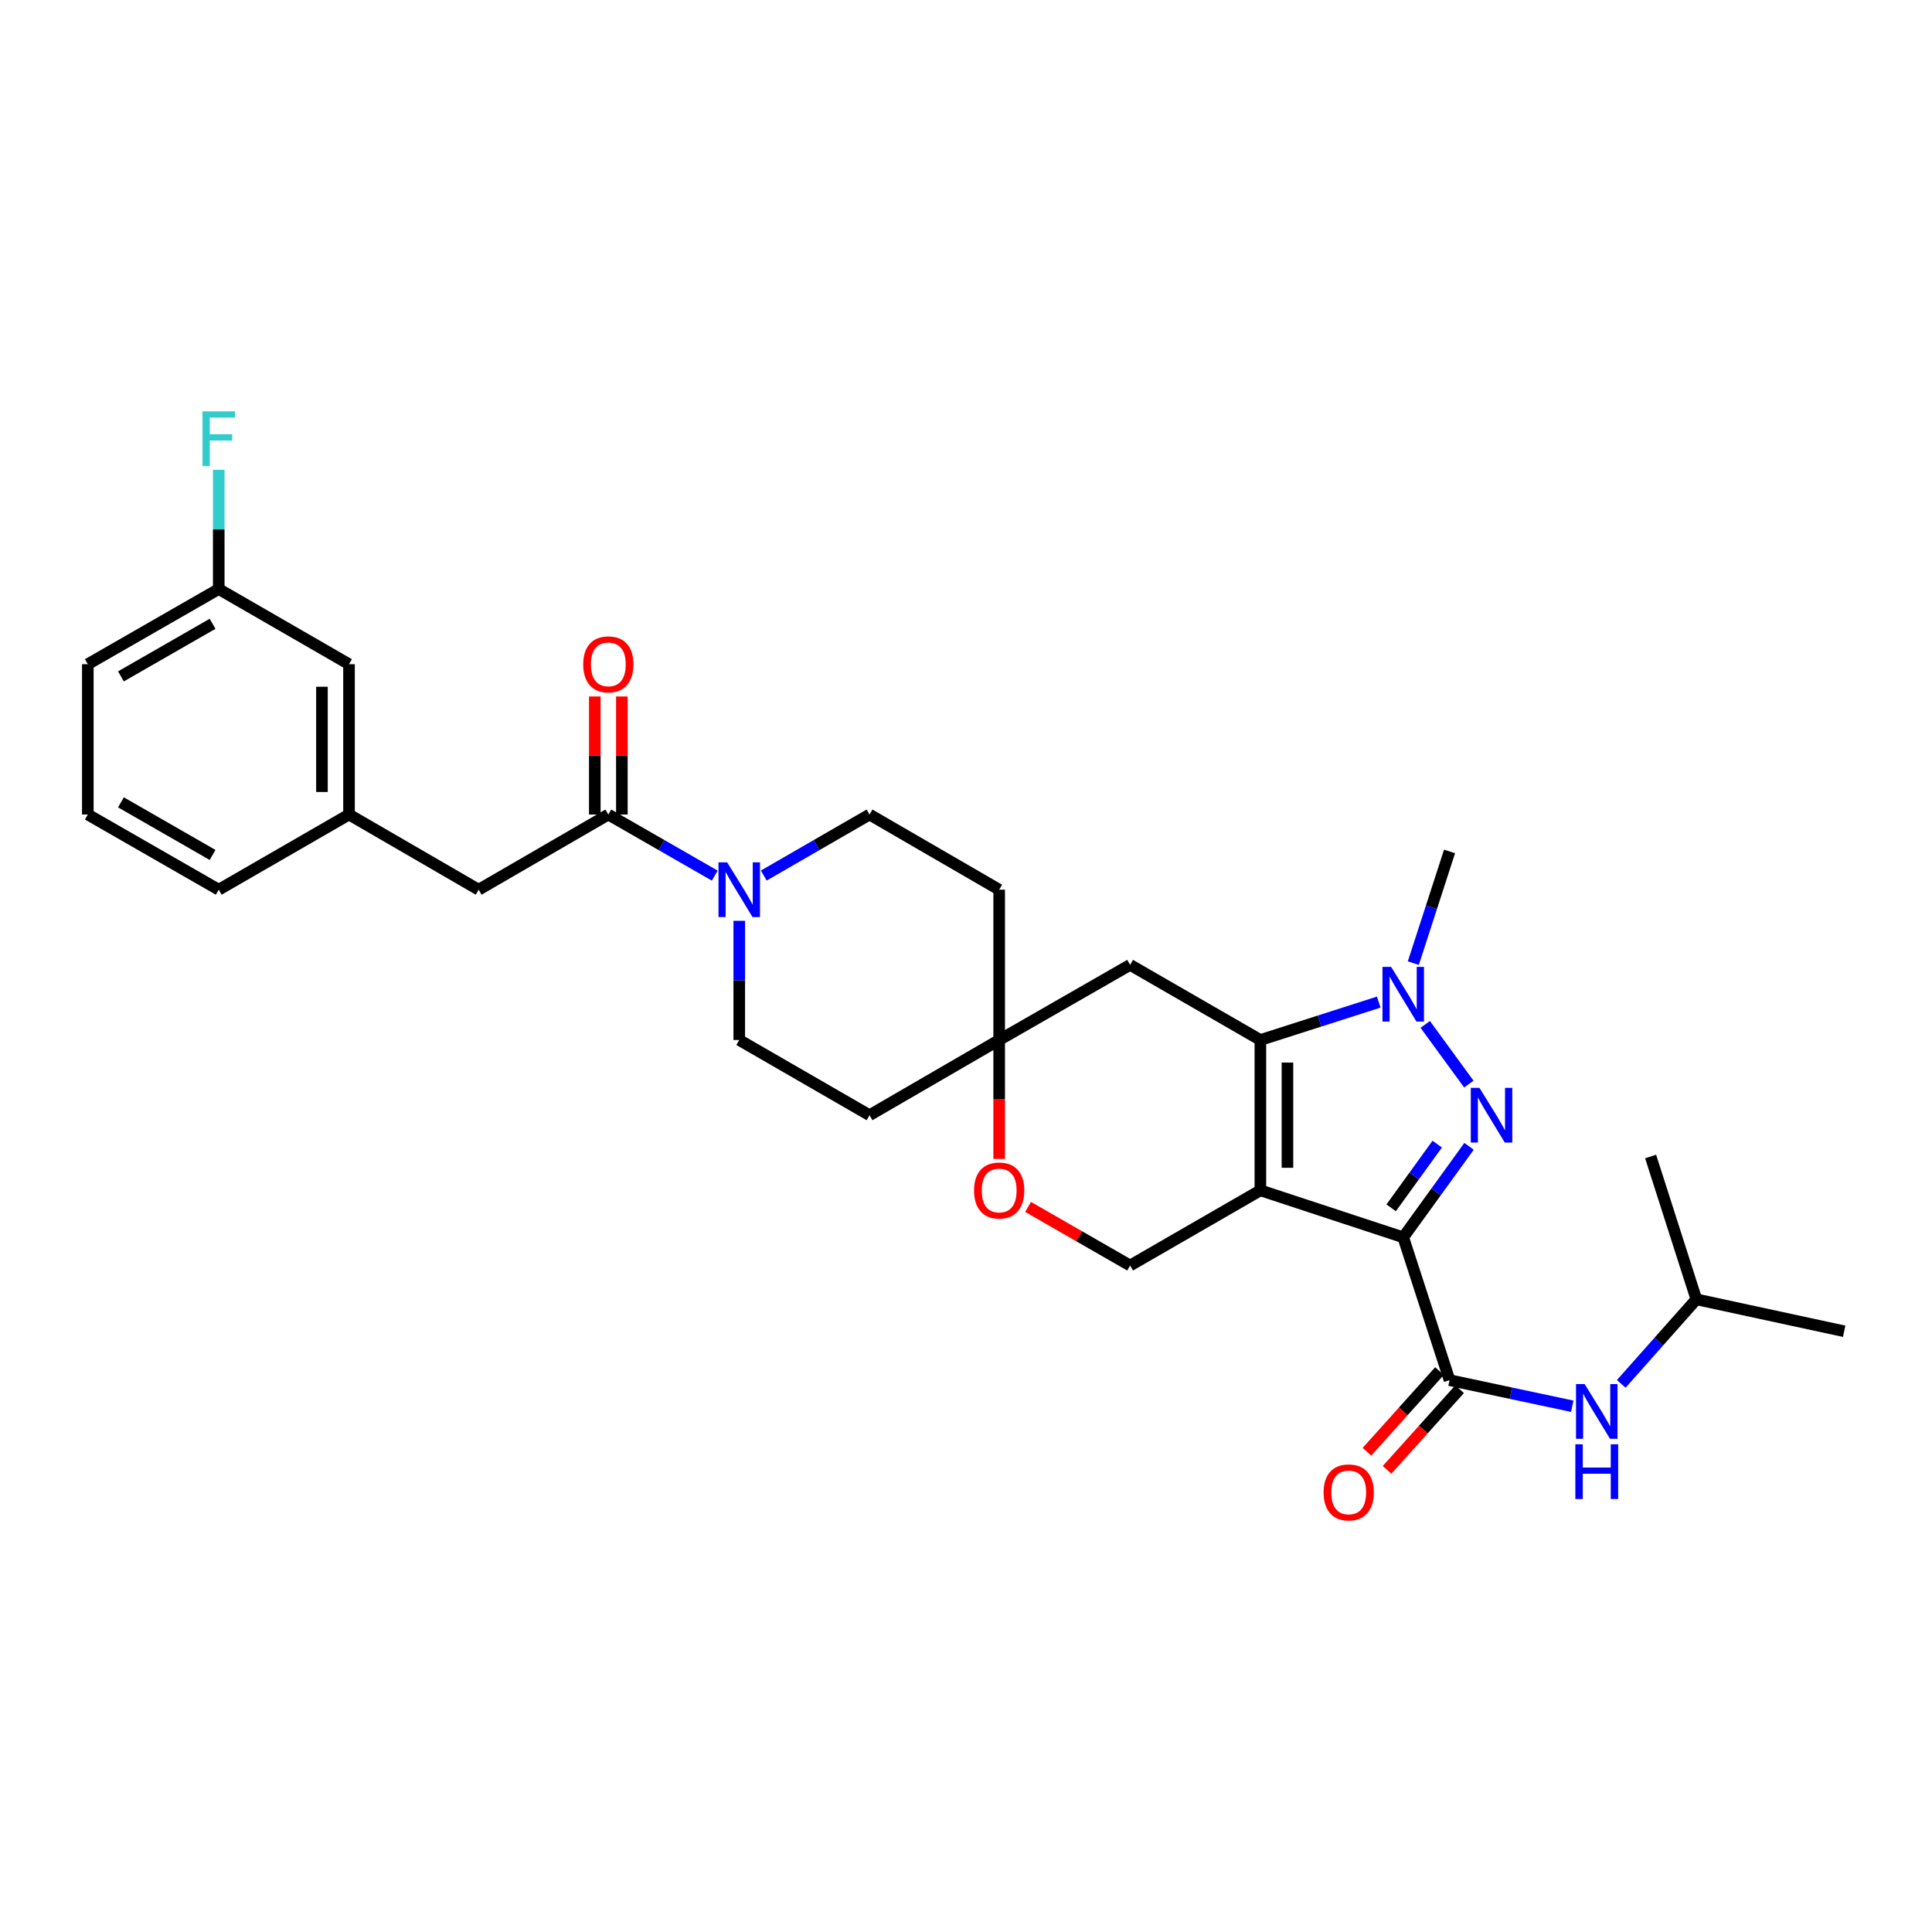 <?xml version='1.0' encoding='iso-8859-1'?>
<svg version='1.1' baseProfile='full'
              xmlns='http://www.w3.org/2000/svg'
                      xmlns:rdkit='http://www.rdkit.org/xml'
                      xmlns:xlink='http://www.w3.org/1999/xlink'
                  xml:space='preserve'
width='1000px' height='1000px' viewBox='0 0 1000 1000'>
<!-- END OF HEADER -->
<rect style='opacity:1.0;fill:#FFFFFF;stroke:none' width='1000' height='1000' x='0' y='0'> </rect>
<path class='bond-0' d='M 726.311,640.441 L 652.374,616.117' style='fill:none;fill-rule:evenodd;stroke:#000000;stroke-width:6px;stroke-linecap:butt;stroke-linejoin:miter;stroke-opacity:1' />
<path class='bond-1' d='M 726.311,640.441 L 743.34,616.891' style='fill:none;fill-rule:evenodd;stroke:#000000;stroke-width:6px;stroke-linecap:butt;stroke-linejoin:miter;stroke-opacity:1' />
<path class='bond-1' d='M 743.34,616.891 L 760.369,593.34' style='fill:none;fill-rule:evenodd;stroke:#0000FF;stroke-width:6px;stroke-linecap:butt;stroke-linejoin:miter;stroke-opacity:1' />
<path class='bond-1' d='M 720.066,625.167 L 731.986,608.681' style='fill:none;fill-rule:evenodd;stroke:#000000;stroke-width:6px;stroke-linecap:butt;stroke-linejoin:miter;stroke-opacity:1' />
<path class='bond-1' d='M 731.986,608.681 L 743.907,592.196' style='fill:none;fill-rule:evenodd;stroke:#0000FF;stroke-width:6px;stroke-linecap:butt;stroke-linejoin:miter;stroke-opacity:1' />
<path class='bond-4' d='M 726.311,640.441 L 750.285,714.363' style='fill:none;fill-rule:evenodd;stroke:#000000;stroke-width:6px;stroke-linecap:butt;stroke-linejoin:miter;stroke-opacity:1' />
<path class='bond-2' d='M 652.374,616.117 L 652.374,538.303' style='fill:none;fill-rule:evenodd;stroke:#000000;stroke-width:6px;stroke-linecap:butt;stroke-linejoin:miter;stroke-opacity:1' />
<path class='bond-2' d='M 666.385,604.445 L 666.385,549.975' style='fill:none;fill-rule:evenodd;stroke:#000000;stroke-width:6px;stroke-linecap:butt;stroke-linejoin:miter;stroke-opacity:1' />
<path class='bond-7' d='M 652.374,616.117 L 584.944,655.028' style='fill:none;fill-rule:evenodd;stroke:#000000;stroke-width:6px;stroke-linecap:butt;stroke-linejoin:miter;stroke-opacity:1' />
<path class='bond-3' d='M 760.265,561.132 L 737.7,530.225' style='fill:none;fill-rule:evenodd;stroke:#0000FF;stroke-width:6px;stroke-linecap:butt;stroke-linejoin:miter;stroke-opacity:1' />
<path class='bond-8' d='M 652.374,538.303 L 584.944,499.416' style='fill:none;fill-rule:evenodd;stroke:#000000;stroke-width:6px;stroke-linecap:butt;stroke-linejoin:miter;stroke-opacity:1' />
<path class='bond-30' d='M 652.374,538.303 L 683.002,528.495' style='fill:none;fill-rule:evenodd;stroke:#000000;stroke-width:6px;stroke-linecap:butt;stroke-linejoin:miter;stroke-opacity:1' />
<path class='bond-30' d='M 683.002,528.495 L 713.631,518.686' style='fill:none;fill-rule:evenodd;stroke:#0000FF;stroke-width:6px;stroke-linecap:butt;stroke-linejoin:miter;stroke-opacity:1' />
<path class='bond-21' d='M 731.534,498.522 L 740.91,469.613' style='fill:none;fill-rule:evenodd;stroke:#0000FF;stroke-width:6px;stroke-linecap:butt;stroke-linejoin:miter;stroke-opacity:1' />
<path class='bond-21' d='M 740.91,469.613 L 750.285,440.703' style='fill:none;fill-rule:evenodd;stroke:#000000;stroke-width:6px;stroke-linecap:butt;stroke-linejoin:miter;stroke-opacity:1' />
<path class='bond-10' d='M 750.285,714.363 L 782.039,721.117' style='fill:none;fill-rule:evenodd;stroke:#000000;stroke-width:6px;stroke-linecap:butt;stroke-linejoin:miter;stroke-opacity:1' />
<path class='bond-10' d='M 782.039,721.117 L 813.793,727.87' style='fill:none;fill-rule:evenodd;stroke:#0000FF;stroke-width:6px;stroke-linecap:butt;stroke-linejoin:miter;stroke-opacity:1' />
<path class='bond-13' d='M 745.077,709.678 L 726.298,730.552' style='fill:none;fill-rule:evenodd;stroke:#000000;stroke-width:6px;stroke-linecap:butt;stroke-linejoin:miter;stroke-opacity:1' />
<path class='bond-13' d='M 726.298,730.552 L 707.518,751.427' style='fill:none;fill-rule:evenodd;stroke:#FF0000;stroke-width:6px;stroke-linecap:butt;stroke-linejoin:miter;stroke-opacity:1' />
<path class='bond-13' d='M 755.493,719.048 L 736.714,739.923' style='fill:none;fill-rule:evenodd;stroke:#000000;stroke-width:6px;stroke-linecap:butt;stroke-linejoin:miter;stroke-opacity:1' />
<path class='bond-13' d='M 736.714,739.923 L 717.934,760.797' style='fill:none;fill-rule:evenodd;stroke:#FF0000;stroke-width:6px;stroke-linecap:butt;stroke-linejoin:miter;stroke-opacity:1' />
<path class='bond-5' d='M 382.637,476.61 L 382.637,507.457' style='fill:none;fill-rule:evenodd;stroke:#0000FF;stroke-width:6px;stroke-linecap:butt;stroke-linejoin:miter;stroke-opacity:1' />
<path class='bond-5' d='M 382.637,507.457 L 382.637,538.303' style='fill:none;fill-rule:evenodd;stroke:#000000;stroke-width:6px;stroke-linecap:butt;stroke-linejoin:miter;stroke-opacity:1' />
<path class='bond-6' d='M 369.944,453.218 L 342.408,437.41' style='fill:none;fill-rule:evenodd;stroke:#0000FF;stroke-width:6px;stroke-linecap:butt;stroke-linejoin:miter;stroke-opacity:1' />
<path class='bond-6' d='M 342.408,437.41 L 314.872,421.602' style='fill:none;fill-rule:evenodd;stroke:#000000;stroke-width:6px;stroke-linecap:butt;stroke-linejoin:miter;stroke-opacity:1' />
<path class='bond-32' d='M 395.323,453.186 L 422.695,437.394' style='fill:none;fill-rule:evenodd;stroke:#0000FF;stroke-width:6px;stroke-linecap:butt;stroke-linejoin:miter;stroke-opacity:1' />
<path class='bond-32' d='M 422.695,437.394 L 450.067,421.602' style='fill:none;fill-rule:evenodd;stroke:#000000;stroke-width:6px;stroke-linecap:butt;stroke-linejoin:miter;stroke-opacity:1' />
<path class='bond-12' d='M 314.872,421.602 L 247.753,460.505' style='fill:none;fill-rule:evenodd;stroke:#000000;stroke-width:6px;stroke-linecap:butt;stroke-linejoin:miter;stroke-opacity:1' />
<path class='bond-16' d='M 321.878,421.602 L 321.878,391.048' style='fill:none;fill-rule:evenodd;stroke:#000000;stroke-width:6px;stroke-linecap:butt;stroke-linejoin:miter;stroke-opacity:1' />
<path class='bond-16' d='M 321.878,391.048 L 321.878,360.494' style='fill:none;fill-rule:evenodd;stroke:#FF0000;stroke-width:6px;stroke-linecap:butt;stroke-linejoin:miter;stroke-opacity:1' />
<path class='bond-16' d='M 307.867,421.602 L 307.867,391.048' style='fill:none;fill-rule:evenodd;stroke:#000000;stroke-width:6px;stroke-linecap:butt;stroke-linejoin:miter;stroke-opacity:1' />
<path class='bond-16' d='M 307.867,391.048 L 307.867,360.494' style='fill:none;fill-rule:evenodd;stroke:#FF0000;stroke-width:6px;stroke-linecap:butt;stroke-linejoin:miter;stroke-opacity:1' />
<path class='bond-11' d='M 584.944,655.028 L 558.534,639.865' style='fill:none;fill-rule:evenodd;stroke:#000000;stroke-width:6px;stroke-linecap:butt;stroke-linejoin:miter;stroke-opacity:1' />
<path class='bond-11' d='M 558.534,639.865 L 532.125,624.703' style='fill:none;fill-rule:evenodd;stroke:#FF0000;stroke-width:6px;stroke-linecap:butt;stroke-linejoin:miter;stroke-opacity:1' />
<path class='bond-31' d='M 584.944,499.416 L 517.171,538.303' style='fill:none;fill-rule:evenodd;stroke:#000000;stroke-width:6px;stroke-linecap:butt;stroke-linejoin:miter;stroke-opacity:1' />
<path class='bond-9' d='M 517.171,538.303 L 517.171,569.078' style='fill:none;fill-rule:evenodd;stroke:#000000;stroke-width:6px;stroke-linecap:butt;stroke-linejoin:miter;stroke-opacity:1' />
<path class='bond-9' d='M 517.171,569.078 L 517.171,599.852' style='fill:none;fill-rule:evenodd;stroke:#FF0000;stroke-width:6px;stroke-linecap:butt;stroke-linejoin:miter;stroke-opacity:1' />
<path class='bond-17' d='M 517.171,538.303 L 517.171,460.505' style='fill:none;fill-rule:evenodd;stroke:#000000;stroke-width:6px;stroke-linecap:butt;stroke-linejoin:miter;stroke-opacity:1' />
<path class='bond-18' d='M 517.171,538.303 L 450.067,577.23' style='fill:none;fill-rule:evenodd;stroke:#000000;stroke-width:6px;stroke-linecap:butt;stroke-linejoin:miter;stroke-opacity:1' />
<path class='bond-24' d='M 839.161,716.291 L 858.596,694.408' style='fill:none;fill-rule:evenodd;stroke:#0000FF;stroke-width:6px;stroke-linecap:butt;stroke-linejoin:miter;stroke-opacity:1' />
<path class='bond-24' d='M 858.596,694.408 L 878.032,672.526' style='fill:none;fill-rule:evenodd;stroke:#000000;stroke-width:6px;stroke-linecap:butt;stroke-linejoin:miter;stroke-opacity:1' />
<path class='bond-19' d='M 247.753,460.505 L 180.65,421.602' style='fill:none;fill-rule:evenodd;stroke:#000000;stroke-width:6px;stroke-linecap:butt;stroke-linejoin:miter;stroke-opacity:1' />
<path class='bond-14' d='M 382.637,538.303 L 450.067,577.23' style='fill:none;fill-rule:evenodd;stroke:#000000;stroke-width:6px;stroke-linecap:butt;stroke-linejoin:miter;stroke-opacity:1' />
<path class='bond-15' d='M 450.067,421.602 L 517.171,460.505' style='fill:none;fill-rule:evenodd;stroke:#000000;stroke-width:6px;stroke-linecap:butt;stroke-linejoin:miter;stroke-opacity:1' />
<path class='bond-20' d='M 180.65,421.602 L 180.65,343.788' style='fill:none;fill-rule:evenodd;stroke:#000000;stroke-width:6px;stroke-linecap:butt;stroke-linejoin:miter;stroke-opacity:1' />
<path class='bond-20' d='M 166.639,409.93 L 166.639,355.46' style='fill:none;fill-rule:evenodd;stroke:#000000;stroke-width:6px;stroke-linecap:butt;stroke-linejoin:miter;stroke-opacity:1' />
<path class='bond-26' d='M 180.65,421.602 L 113.22,460.505' style='fill:none;fill-rule:evenodd;stroke:#000000;stroke-width:6px;stroke-linecap:butt;stroke-linejoin:miter;stroke-opacity:1' />
<path class='bond-22' d='M 180.65,343.788 L 113.22,304.885' style='fill:none;fill-rule:evenodd;stroke:#000000;stroke-width:6px;stroke-linecap:butt;stroke-linejoin:miter;stroke-opacity:1' />
<path class='bond-23' d='M 113.22,304.885 L 113.22,274.031' style='fill:none;fill-rule:evenodd;stroke:#000000;stroke-width:6px;stroke-linecap:butt;stroke-linejoin:miter;stroke-opacity:1' />
<path class='bond-23' d='M 113.22,274.031 L 113.22,243.177' style='fill:none;fill-rule:evenodd;stroke:#33CCCC;stroke-width:6px;stroke-linecap:butt;stroke-linejoin:miter;stroke-opacity:1' />
<path class='bond-33' d='M 113.22,304.885 L 45.455,343.788' style='fill:none;fill-rule:evenodd;stroke:#000000;stroke-width:6px;stroke-linecap:butt;stroke-linejoin:miter;stroke-opacity:1' />
<path class='bond-33' d='M 110.03,322.872 L 62.595,350.104' style='fill:none;fill-rule:evenodd;stroke:#000000;stroke-width:6px;stroke-linecap:butt;stroke-linejoin:miter;stroke-opacity:1' />
<path class='bond-28' d='M 878.032,672.526 L 854.361,598.604' style='fill:none;fill-rule:evenodd;stroke:#000000;stroke-width:6px;stroke-linecap:butt;stroke-linejoin:miter;stroke-opacity:1' />
<path class='bond-29' d='M 878.032,672.526 L 954.545,689.058' style='fill:none;fill-rule:evenodd;stroke:#000000;stroke-width:6px;stroke-linecap:butt;stroke-linejoin:miter;stroke-opacity:1' />
<path class='bond-25' d='M 45.455,421.602 L 113.22,460.505' style='fill:none;fill-rule:evenodd;stroke:#000000;stroke-width:6px;stroke-linecap:butt;stroke-linejoin:miter;stroke-opacity:1' />
<path class='bond-25' d='M 62.595,415.287 L 110.03,442.519' style='fill:none;fill-rule:evenodd;stroke:#000000;stroke-width:6px;stroke-linecap:butt;stroke-linejoin:miter;stroke-opacity:1' />
<path class='bond-27' d='M 45.455,421.602 L 45.455,343.788' style='fill:none;fill-rule:evenodd;stroke:#000000;stroke-width:6px;stroke-linecap:butt;stroke-linejoin:miter;stroke-opacity:1' />
<path  class='atom-2' d='M 765.757 563.07
L 775.037 578.07
Q 775.957 579.55, 777.437 582.23
Q 778.917 584.91, 778.997 585.07
L 778.997 563.07
L 782.757 563.07
L 782.757 591.39
L 778.877 591.39
L 768.917 574.99
Q 767.757 573.07, 766.517 570.87
Q 765.317 568.67, 764.957 567.99
L 764.957 591.39
L 761.277 591.39
L 761.277 563.07
L 765.757 563.07
' fill='#0000FF'/>
<path  class='atom-4' d='M 720.051 500.465
L 729.331 515.465
Q 730.251 516.945, 731.731 519.625
Q 733.211 522.305, 733.291 522.465
L 733.291 500.465
L 737.051 500.465
L 737.051 528.785
L 733.171 528.785
L 723.211 512.385
Q 722.051 510.465, 720.811 508.265
Q 719.611 506.065, 719.251 505.385
L 719.251 528.785
L 715.571 528.785
L 715.571 500.465
L 720.051 500.465
' fill='#0000FF'/>
<path  class='atom-6' d='M 376.377 446.345
L 385.657 461.345
Q 386.577 462.825, 388.057 465.505
Q 389.537 468.185, 389.617 468.345
L 389.617 446.345
L 393.377 446.345
L 393.377 474.665
L 389.497 474.665
L 379.537 458.265
Q 378.377 456.345, 377.137 454.145
Q 375.937 451.945, 375.577 451.265
L 375.577 474.665
L 371.897 474.665
L 371.897 446.345
L 376.377 446.345
' fill='#0000FF'/>
<path  class='atom-11' d='M 820.22 716.409
L 829.5 731.409
Q 830.42 732.889, 831.9 735.569
Q 833.38 738.249, 833.46 738.409
L 833.46 716.409
L 837.22 716.409
L 837.22 744.729
L 833.34 744.729
L 823.38 728.329
Q 822.22 726.409, 820.98 724.209
Q 819.78 722.009, 819.42 721.329
L 819.42 744.729
L 815.74 744.729
L 815.74 716.409
L 820.22 716.409
' fill='#0000FF'/>
<path  class='atom-11' d='M 815.4 747.561
L 819.24 747.561
L 819.24 759.601
L 833.72 759.601
L 833.72 747.561
L 837.56 747.561
L 837.56 775.881
L 833.72 775.881
L 833.72 762.801
L 819.24 762.801
L 819.24 775.881
L 815.4 775.881
L 815.4 747.561
' fill='#0000FF'/>
<path  class='atom-12' d='M 504.171 616.197
Q 504.171 609.397, 507.531 605.597
Q 510.891 601.797, 517.171 601.797
Q 523.451 601.797, 526.811 605.597
Q 530.171 609.397, 530.171 616.197
Q 530.171 623.077, 526.771 626.997
Q 523.371 630.877, 517.171 630.877
Q 510.931 630.877, 507.531 626.997
Q 504.171 623.117, 504.171 616.197
M 517.171 627.677
Q 521.491 627.677, 523.811 624.797
Q 526.171 621.877, 526.171 616.197
Q 526.171 610.637, 523.811 607.837
Q 521.491 604.997, 517.171 604.997
Q 512.851 604.997, 510.491 607.797
Q 508.171 610.597, 508.171 616.197
Q 508.171 621.917, 510.491 624.797
Q 512.851 627.677, 517.171 627.677
' fill='#FF0000'/>
<path  class='atom-14' d='M 685.088 772.463
Q 685.088 765.663, 688.448 761.863
Q 691.808 758.063, 698.088 758.063
Q 704.368 758.063, 707.728 761.863
Q 711.088 765.663, 711.088 772.463
Q 711.088 779.343, 707.688 783.263
Q 704.288 787.143, 698.088 787.143
Q 691.848 787.143, 688.448 783.263
Q 685.088 779.383, 685.088 772.463
M 698.088 783.943
Q 702.408 783.943, 704.728 781.063
Q 707.088 778.143, 707.088 772.463
Q 707.088 766.903, 704.728 764.103
Q 702.408 761.263, 698.088 761.263
Q 693.768 761.263, 691.408 764.063
Q 689.088 766.863, 689.088 772.463
Q 689.088 778.183, 691.408 781.063
Q 693.768 783.943, 698.088 783.943
' fill='#FF0000'/>
<path  class='atom-17' d='M 301.872 343.868
Q 301.872 337.068, 305.232 333.268
Q 308.592 329.468, 314.872 329.468
Q 321.152 329.468, 324.512 333.268
Q 327.872 337.068, 327.872 343.868
Q 327.872 350.748, 324.472 354.668
Q 321.072 358.548, 314.872 358.548
Q 308.632 358.548, 305.232 354.668
Q 301.872 350.788, 301.872 343.868
M 314.872 355.348
Q 319.192 355.348, 321.512 352.468
Q 323.872 349.548, 323.872 343.868
Q 323.872 338.308, 321.512 335.508
Q 319.192 332.668, 314.872 332.668
Q 310.552 332.668, 308.192 335.468
Q 305.872 338.268, 305.872 343.868
Q 305.872 349.588, 308.192 352.468
Q 310.552 355.348, 314.872 355.348
' fill='#FF0000'/>
<path  class='atom-24' d='M 104.8 212.912
L 121.64 212.912
L 121.64 216.152
L 108.6 216.152
L 108.6 224.752
L 120.2 224.752
L 120.2 228.032
L 108.6 228.032
L 108.6 241.232
L 104.8 241.232
L 104.8 212.912
' fill='#33CCCC'/>
</svg>
